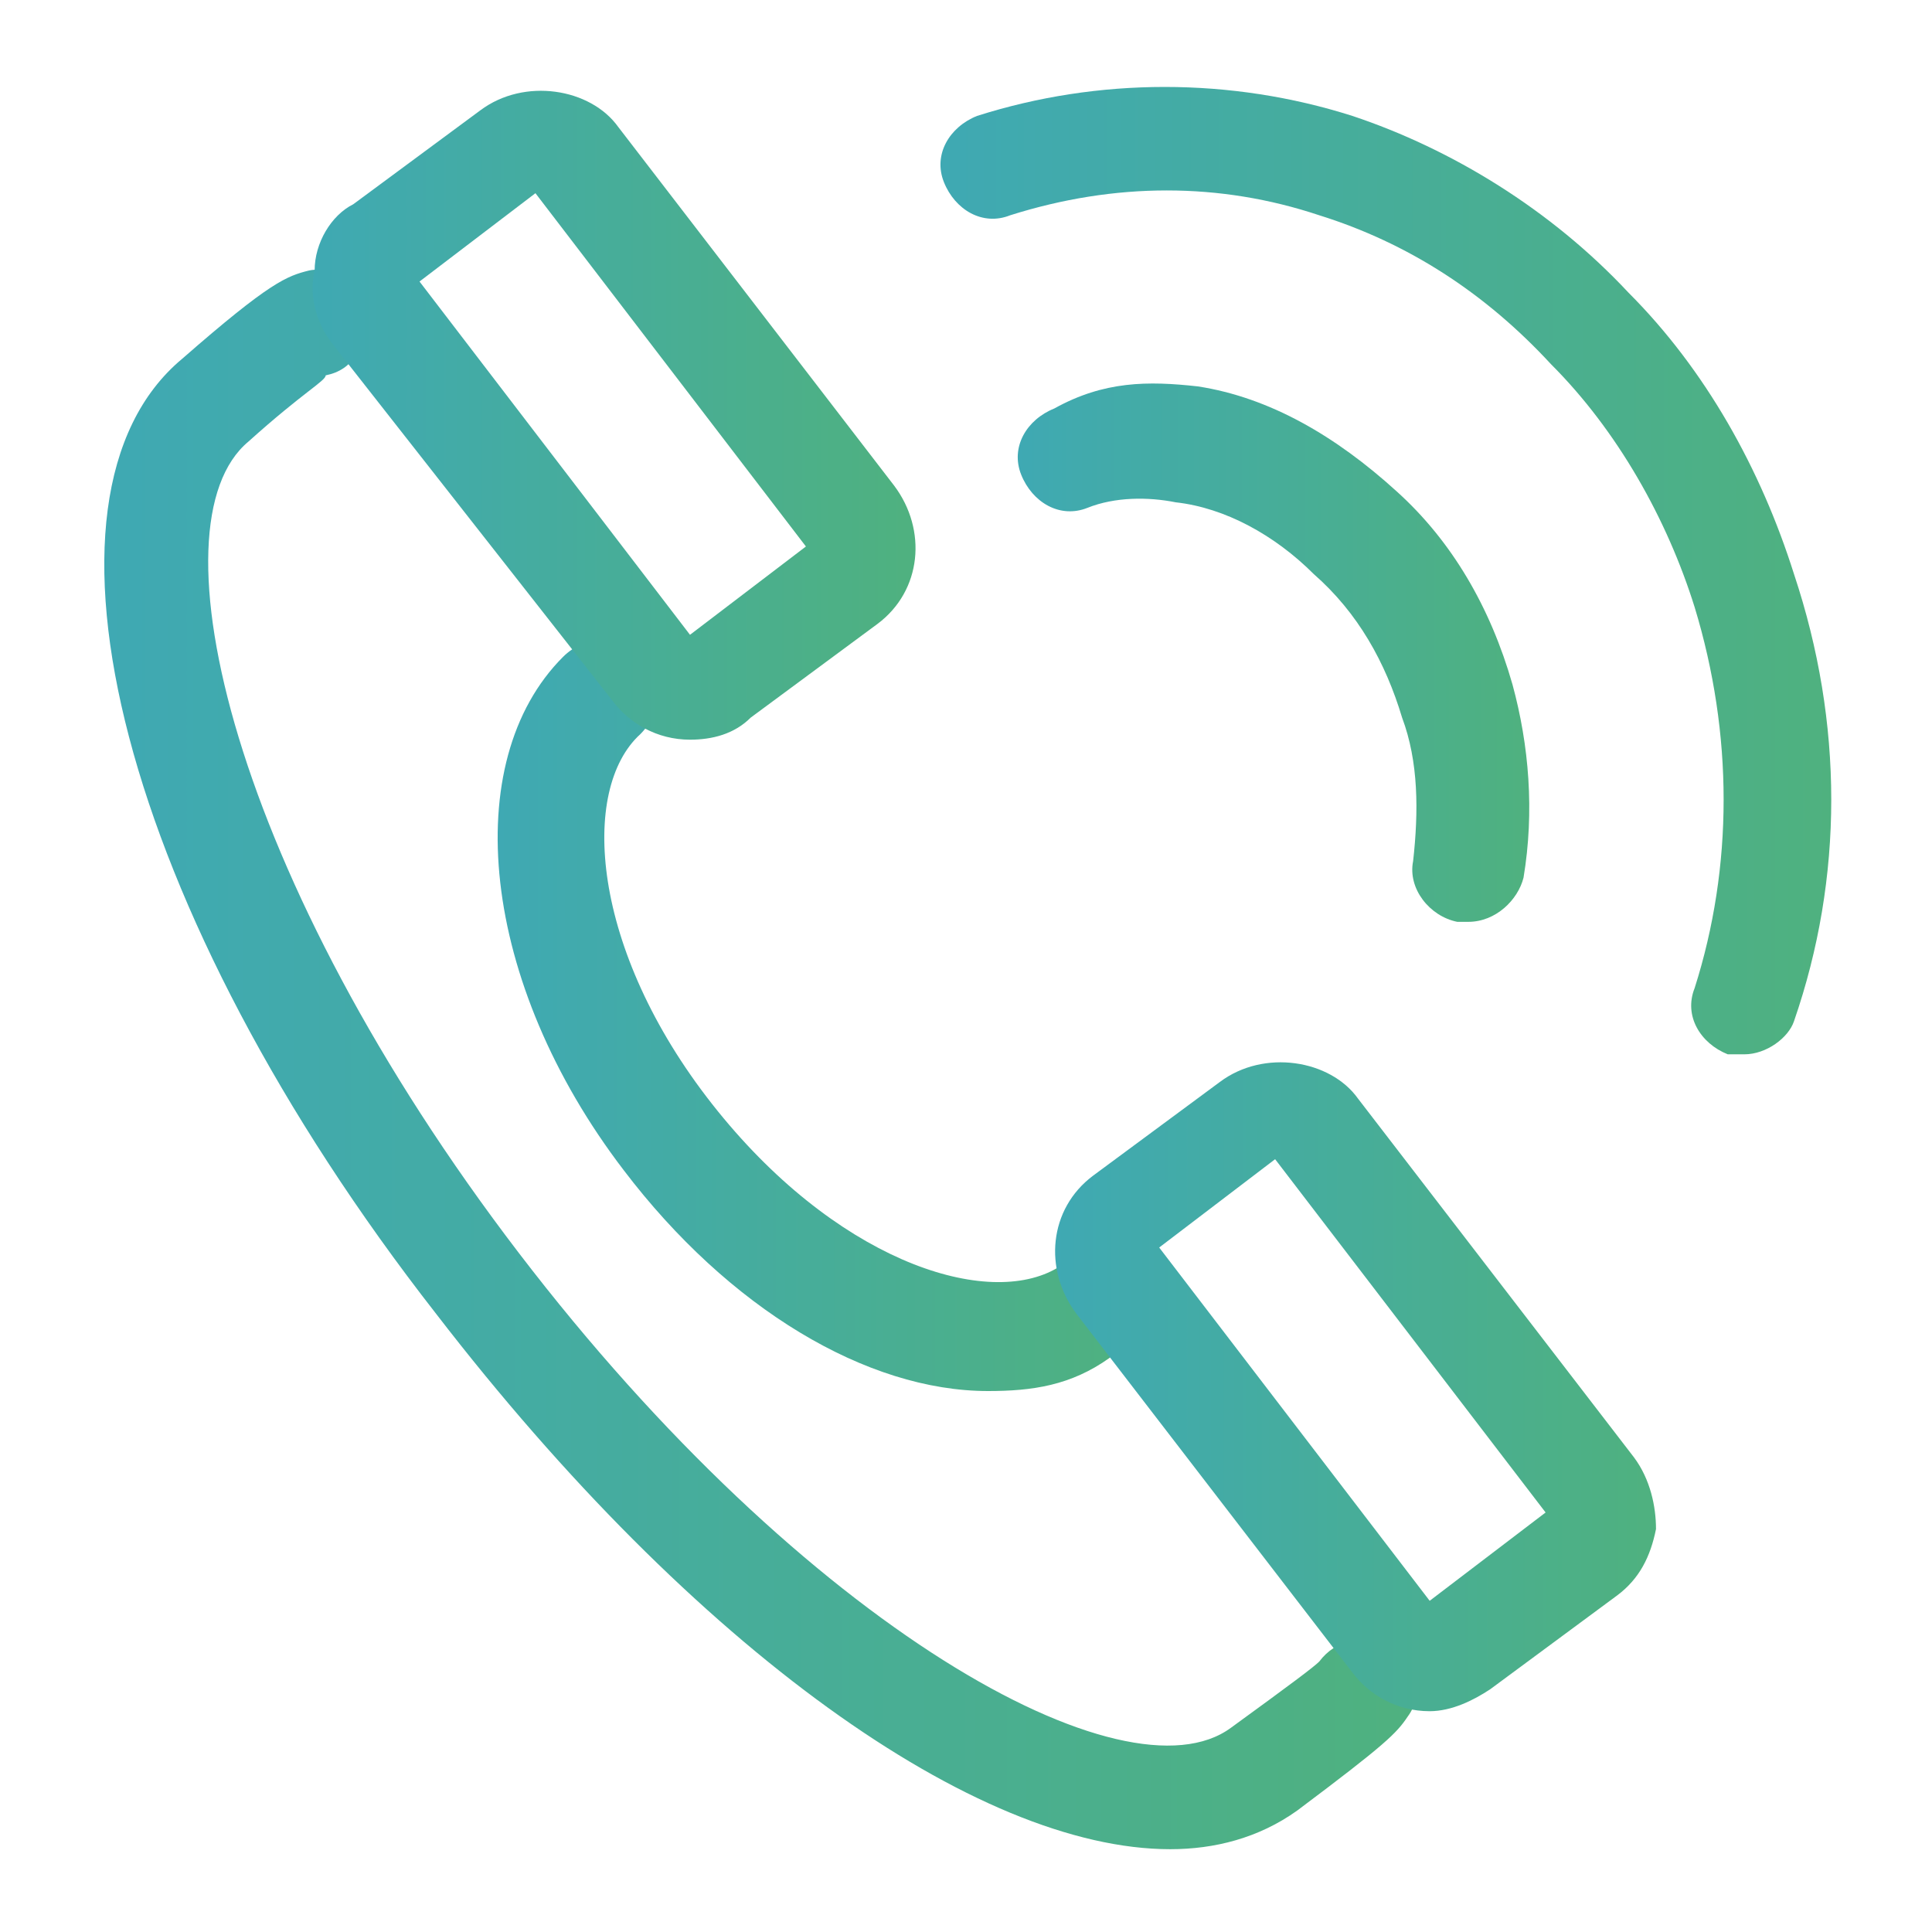 <?xml version="1.0" encoding="utf-8"?>
<!-- Generator: Adobe Illustrator 28.1.0, SVG Export Plug-In . SVG Version: 6.00 Build 0)  -->
<svg version="1.1" id="Layer_1" xmlns="http://www.w3.org/2000/svg" xmlns:xlink="http://www.w3.org/1999/xlink" x="0px" y="0px"
	 viewBox="0 0 35 35" style="enable-background:new 0 0 35 35;" xml:space="preserve">
<style type="text/css">
	.st0{fill:url(#SVGID_1_);}
	.st1{fill:url(#SVGID_00000039815841455662474780000017451830793357346968_);}
	.st2{fill:url(#SVGID_00000131367847152387030930000004178664477734746752_);}
	.st3{fill:url(#SVGID_00000176034148286297550780000006440937761181850242_);}
	.st4{fill:url(#SVGID_00000093876660531570234210000001649752123077447593_);}
	.st5{fill:url(#SVGID_00000024694455109133948330000010862818057940048551_);}
</style>
<g>
	<g>
		<linearGradient id="SVGID_1_" gradientUnits="userSpaceOnUse" x1="18.437" y1="11.824" x2="27.704" y2="11.824">
			<stop  offset="0" style="stop-color:#3FA9B3"/>
			<stop  offset="1" style="stop-color:#4FB17F"/>
		</linearGradient>
		<path class="st0" d="M26.6,16.7c0,0-0.1,0-0.2,0c-0.5-0.1-0.9-0.6-0.8-1.1c0.1-0.9,0.1-1.8-0.2-2.6c-0.3-1-0.8-1.9-1.6-2.6
			c-0.7-0.7-1.6-1.2-2.5-1.3C20.8,9,20.2,9,19.7,9.2c-0.5,0.2-1-0.1-1.2-0.6s0.1-1,0.6-1.2C20,6.9,20.8,6.9,21.7,7
			c1.3,0.2,2.5,0.9,3.6,1.9c1,0.9,1.7,2.1,2.1,3.5c0.3,1.1,0.4,2.3,0.2,3.5C27.5,16.3,27.1,16.7,26.6,16.7z"/>
	</g>
	<g>
		
			<linearGradient id="SVGID_00000163045761540147598500000017316065772039199897_" gradientUnits="userSpaceOnUse" x1="17.037" y1="10.338" x2="33.175" y2="10.338">
			<stop  offset="0" style="stop-color:#3FA9B3"/>
			<stop  offset="1" style="stop-color:#4FB17F"/>
		</linearGradient>
		<path style="fill:url(#SVGID_00000163045761540147598500000017316065772039199897_);" d="M31.6,19.1c-0.1,0-0.2,0-0.3,0
			c-0.5-0.2-0.8-0.7-0.6-1.2c0.7-2.2,0.7-4.6,0-6.9c-0.5-1.6-1.4-3.2-2.6-4.4c-1.2-1.3-2.6-2.2-4.2-2.7c-1.8-0.6-3.7-0.6-5.6,0
			c-0.5,0.2-1-0.1-1.2-0.6s0.1-1,0.6-1.2c2.2-0.7,4.6-0.7,6.8,0c1.8,0.6,3.6,1.7,5,3.2c1.4,1.4,2.4,3.2,3,5.1c0.9,2.7,0.9,5.5,0,8.1
			C32.4,18.8,32,19.1,31.6,19.1z"/>
	</g>
	<g>
		
			<linearGradient id="SVGID_00000000906649266667236080000012316891413440225961_" gradientUnits="userSpaceOnUse" x1="9.016" y1="18.4" x2="20.544" y2="18.4">
			<stop  offset="0" style="stop-color:#3FA9B3"/>
			<stop  offset="1" style="stop-color:#4FB17F"/>
		</linearGradient>
		<path style="fill:url(#SVGID_00000000906649266667236080000012316891413440225961_);" d="M17.9,25.2c-2.2,0-4.7-1.5-6.6-4
			c-2.6-3.4-3-7.4-1.1-9.3c0.4-0.4,1-0.4,1.4,0s0.4,1,0,1.4c-1.1,1-0.9,3.9,1.3,6.7s4.9,3.7,6.2,3c0.5-0.3,1-0.1,1.3,0.3
			c0.3,0.5,0.1,1-0.3,1.3C19.4,25.1,18.7,25.2,17.9,25.2z"/>
	</g>
	<g>
		
			<linearGradient id="SVGID_00000044876410071620966930000008787439071165485955_" gradientUnits="userSpaceOnUse" x1="1.889" y1="19.192" x2="25.669" y2="19.192">
			<stop  offset="0" style="stop-color:#3FA9B3"/>
			<stop  offset="1" style="stop-color:#4FB17F"/>
		</linearGradient>
		<path style="fill:url(#SVGID_00000044876410071620966930000008787439071165485955_);" d="M21.2,33.5c-3.5,0-8.6-3.6-13.3-9.7
			C2.2,16.5,0.3,9,3.3,6.5C4.9,5.1,5.2,5,5.6,4.9c0.5-0.1,1,0.3,1,0.9c0,0.5-0.2,0.9-0.7,1c0,0.1-0.4,0.3-1.4,1.2
			c-1.8,1.5-0.3,7.9,4.9,14.7s11,10,12.9,8.6c1.1-0.8,1.5-1.1,1.6-1.2c0.3-0.4,0.8-0.5,1.3-0.3c0.5,0.3,0.6,0.9,0.3,1.3
			c-0.2,0.3-0.4,0.5-2,1.7C22.8,33.3,22,33.5,21.2,33.5z"/>
	</g>
	<g>
		
			<linearGradient id="SVGID_00000174572337884384656080000007728271363371829938_" gradientUnits="userSpaceOnUse" x1="19.114" y1="25.122" x2="30" y2="25.122">
			<stop  offset="0" style="stop-color:#3FA9B3"/>
			<stop  offset="1" style="stop-color:#4FB17F"/>
		</linearGradient>
		<path style="fill:url(#SVGID_00000174572337884384656080000007728271363371829938_);" d="M25.9,31c-0.6,0-1.1-0.3-1.4-0.7l-5-6.5
			c-0.6-0.8-0.5-1.9,0.3-2.5l2.3-1.7c0.8-0.6,2-0.4,2.5,0.3l5,6.5c0.3,0.4,0.4,0.9,0.4,1.3c-0.1,0.5-0.3,0.9-0.7,1.2L27,30.6
			C26.7,30.8,26.3,31,25.9,31z M21,22.6l4.9,6.4l2.1-1.6L23.1,21L21,22.6z"/>
	</g>
	<g>
		
			<linearGradient id="SVGID_00000168832902224570763690000015975330017240318098_" gradientUnits="userSpaceOnUse" x1="5.662" y1="7.522" x2="16.586" y2="7.522">
			<stop  offset="0" style="stop-color:#3FA9B3"/>
			<stop  offset="1" style="stop-color:#4FB17F"/>
		</linearGradient>
		<path style="fill:url(#SVGID_00000168832902224570763690000015975330017240318098_);" d="M12.5,13.4c-0.6,0-1.1-0.3-1.4-0.7L6,6.2
			C5.7,5.8,5.6,5.3,5.7,4.9c0-0.5,0.3-1,0.7-1.2L8.7,2c0.8-0.6,2-0.4,2.5,0.3l5,6.5c0.6,0.8,0.5,1.9-0.3,2.5L13.6,13
			C13.3,13.3,12.9,13.4,12.5,13.4z M7.6,5.1l4.9,6.4l2.1-1.6L9.7,3.5L7.6,5.1z"/>
	</g>
</g>
</svg>
